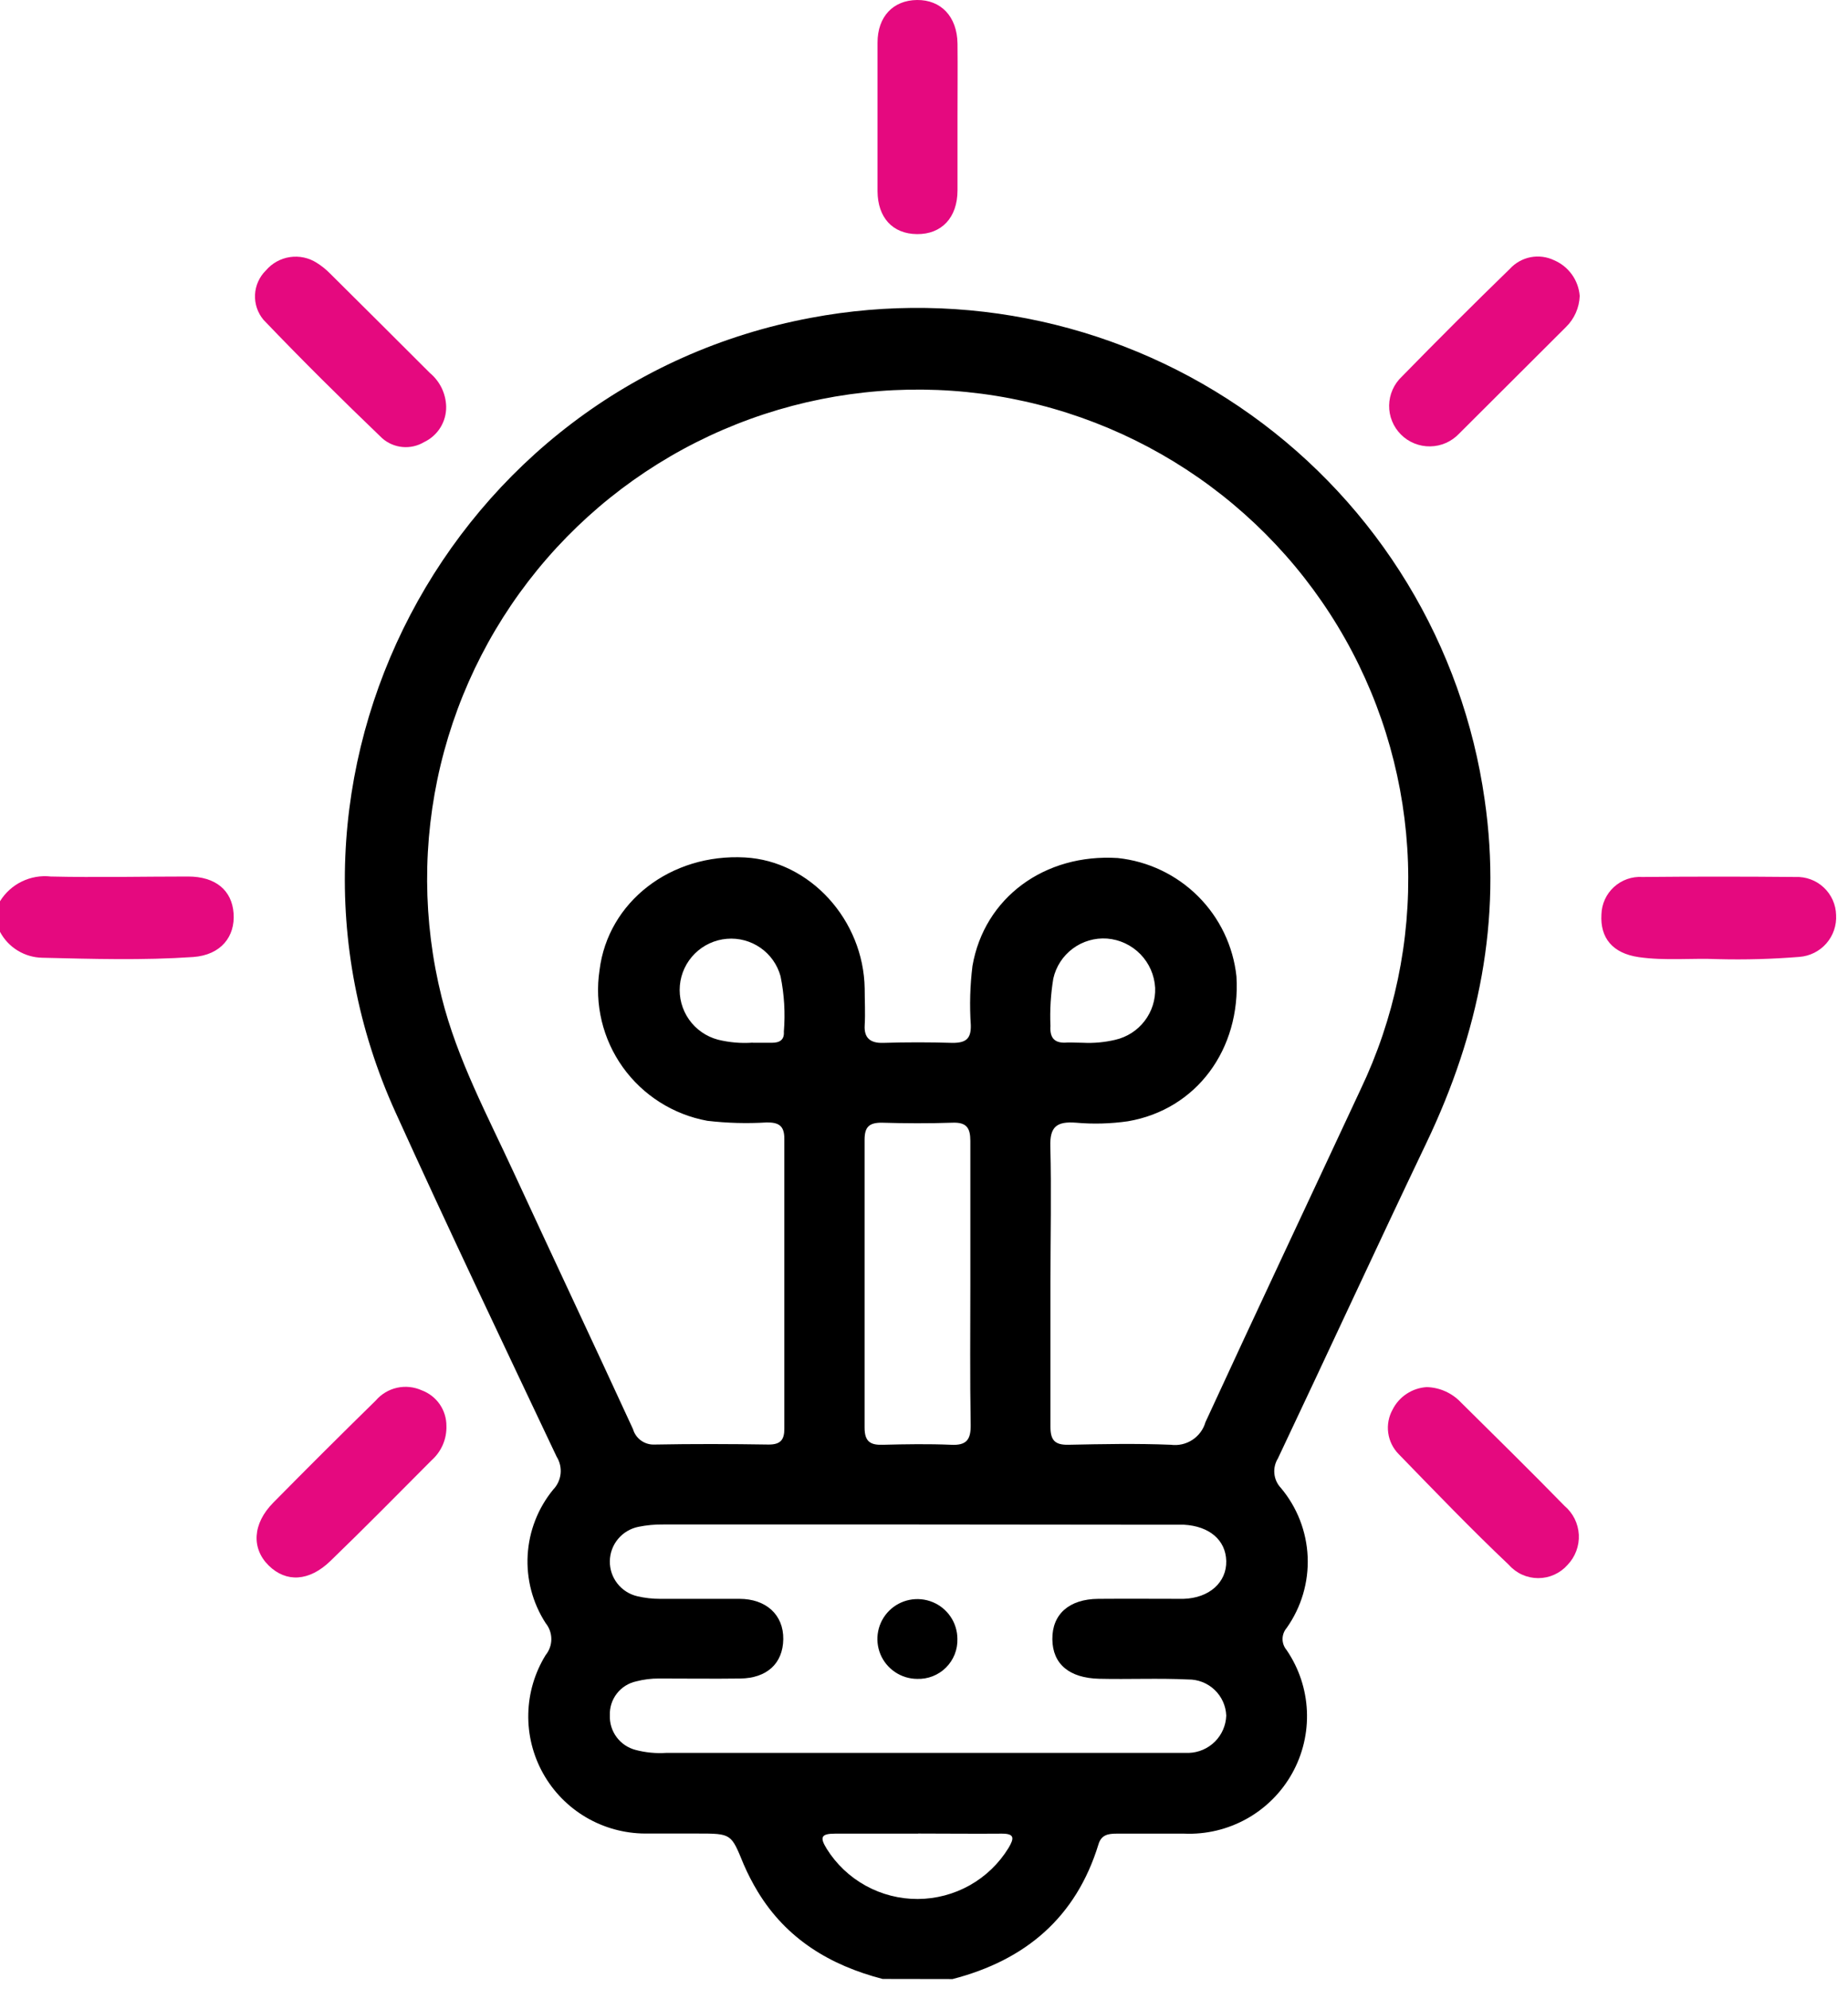 <svg width="92" height="99" viewBox="0 0 92 99" fill="none" xmlns="http://www.w3.org/2000/svg">
<path d="M43.94 98.492C41.328 97.814 39.154 96.506 37.724 94.148C37.458 93.709 37.223 93.252 37.02 92.781C36.394 91.261 36.429 91.255 34.722 91.255H32.116C31.078 91.25 30.061 90.97 29.168 90.444C28.275 89.917 27.539 89.163 27.035 88.259C26.531 87.355 26.277 86.333 26.3 85.299C26.322 84.264 26.621 83.254 27.164 82.373C27.347 82.148 27.447 81.867 27.447 81.578C27.447 81.288 27.347 81.007 27.164 80.782C26.514 79.776 26.201 78.591 26.269 77.397C26.337 76.202 26.782 75.06 27.542 74.134C27.748 73.92 27.877 73.643 27.908 73.347C27.939 73.052 27.871 72.754 27.713 72.502C25.013 66.797 22.295 61.104 19.689 55.357C12.12 38.691 22.336 19.183 40.371 15.818C44.161 15.104 48.057 15.165 51.823 15.995C55.589 16.826 59.147 18.41 62.282 20.651C65.417 22.892 68.064 25.743 70.063 29.034C72.061 32.324 73.37 35.984 73.91 39.793C74.785 45.798 73.615 51.426 71.027 56.849C68.527 62.082 66.099 67.351 63.617 72.59C63.477 72.816 63.416 73.082 63.443 73.346C63.469 73.61 63.582 73.858 63.765 74.052C64.578 75.019 65.047 76.227 65.1 77.488C65.152 78.75 64.784 79.993 64.054 81.024C63.923 81.177 63.85 81.373 63.85 81.575C63.85 81.777 63.923 81.972 64.054 82.126C64.665 83.023 65.014 84.071 65.062 85.154C65.11 86.238 64.856 87.313 64.327 88.26C63.798 89.208 63.016 89.99 62.067 90.52C61.118 91.049 60.041 91.306 58.955 91.26C57.832 91.26 56.709 91.26 55.587 91.26C55.161 91.26 54.83 91.32 54.688 91.785C53.572 95.433 51.048 97.561 47.42 98.498L43.94 98.492ZM52.295 63.803C52.295 66.201 52.295 68.606 52.295 71.01C52.295 71.671 52.508 71.918 53.182 71.906C54.883 71.871 56.591 71.836 58.287 71.906C58.662 71.956 59.043 71.87 59.36 71.663C59.676 71.457 59.908 71.144 60.012 70.781C62.559 65.253 65.159 59.748 67.73 54.232C69.416 50.706 70.226 46.827 70.094 42.923C69.961 39.019 68.889 35.203 66.968 31.799C65.046 28.395 62.332 25.502 59.054 23.363C55.777 21.225 52.031 19.904 48.134 19.512C44.237 19.121 40.303 19.67 36.663 21.113C33.023 22.556 29.785 24.851 27.221 27.805C24.658 30.758 22.844 34.283 21.933 38.083C21.022 41.882 21.041 45.844 21.988 49.635C22.768 52.741 24.274 55.528 25.604 58.416C27.566 62.66 29.563 66.891 31.513 71.128C31.579 71.358 31.722 71.559 31.917 71.698C32.112 71.837 32.349 71.907 32.589 71.895C34.479 71.859 36.376 71.865 38.273 71.895C38.864 71.895 39.053 71.653 39.047 71.087C39.047 66.282 39.047 61.477 39.047 56.672C39.047 56.017 38.758 55.858 38.167 55.864C37.181 55.924 36.193 55.897 35.212 55.782C33.517 55.472 32.009 54.516 31.007 53.117C30.006 51.718 29.59 49.985 29.847 48.285C30.266 44.885 33.392 42.474 37.085 42.675C40.329 42.852 42.994 45.792 43.047 49.205C43.047 49.794 43.083 50.425 43.047 51.032C43.012 51.639 43.307 51.922 43.958 51.904C45.116 51.868 46.272 51.868 47.426 51.904C48.088 51.904 48.348 51.698 48.33 51.02C48.264 50.037 48.292 49.05 48.413 48.073C49.004 44.673 52.006 42.474 55.646 42.704C57.158 42.864 58.569 43.536 59.645 44.609C60.72 45.681 61.394 47.089 61.555 48.598C61.773 52.228 59.563 55.222 56.154 55.805C55.295 55.929 54.424 55.953 53.56 55.876C52.614 55.805 52.26 56.071 52.289 57.055C52.348 59.312 52.295 61.54 52.295 63.803ZM45.718 75.873H33.014C32.599 75.868 32.185 75.907 31.779 75.99C31.383 76.071 31.026 76.284 30.768 76.594C30.51 76.904 30.366 77.293 30.36 77.696C30.353 78.099 30.485 78.492 30.734 78.81C30.982 79.128 31.332 79.352 31.726 79.444C32.099 79.532 32.482 79.575 32.866 79.574C34.178 79.574 35.496 79.574 36.813 79.574C38.131 79.574 39.012 80.364 38.994 81.584C38.976 82.803 38.167 83.522 36.855 83.54C35.543 83.558 34.16 83.54 32.807 83.54C32.424 83.537 32.043 83.585 31.673 83.681C31.289 83.764 30.948 83.98 30.708 84.289C30.468 84.598 30.345 84.982 30.361 85.373C30.346 85.763 30.464 86.146 30.698 86.459C30.931 86.772 31.265 86.996 31.643 87.094C32.14 87.225 32.655 87.275 33.168 87.241H58.423C58.677 87.241 58.937 87.241 59.191 87.241C59.678 87.224 60.141 87.022 60.486 86.678C60.83 86.333 61.03 85.871 61.047 85.385C61.028 84.897 60.819 84.437 60.465 84.101C60.111 83.765 59.639 83.581 59.15 83.587C57.672 83.516 56.195 83.587 54.718 83.552C53.241 83.516 52.402 82.827 52.39 81.584C52.378 80.34 53.223 79.585 54.676 79.574C56.13 79.562 57.501 79.574 58.913 79.574C60.207 79.538 61.07 78.749 61.047 77.694C61.023 76.639 60.196 75.955 58.943 75.885C58.653 75.885 58.352 75.885 58.074 75.885L45.718 75.873ZM48.307 63.897C48.307 61.54 48.307 59.182 48.307 56.784C48.307 56.135 48.117 55.852 47.426 55.876C46.244 55.917 45.062 55.911 43.881 55.876C43.248 55.876 43.042 56.112 43.042 56.725C43.042 61.498 43.042 66.274 43.042 71.052C43.042 71.753 43.331 71.93 43.969 71.906C45.092 71.877 46.215 71.859 47.337 71.906C48.112 71.948 48.336 71.659 48.324 70.91C48.283 68.571 48.307 66.254 48.307 63.897ZM45.707 91.26C44.33 91.26 42.953 91.26 41.57 91.26C40.855 91.26 40.814 91.455 41.157 92.015C41.636 92.782 42.304 93.414 43.098 93.851C43.891 94.288 44.783 94.516 45.69 94.512C46.596 94.508 47.487 94.274 48.277 93.831C49.066 93.388 49.73 92.75 50.203 91.98C50.499 91.484 50.523 91.249 49.831 91.26C48.46 91.272 47.083 91.255 45.707 91.255V91.26ZM37.475 51.898H38.433C38.817 51.898 39.053 51.751 39.023 51.344C39.099 50.421 39.043 49.493 38.858 48.586C38.701 48.013 38.348 47.513 37.86 47.173C37.372 46.833 36.78 46.674 36.187 46.724C35.585 46.774 35.02 47.035 34.592 47.46C34.163 47.885 33.899 48.448 33.846 49.048C33.793 49.648 33.955 50.248 34.302 50.742C34.649 51.235 35.16 51.59 35.744 51.745C36.31 51.884 36.894 51.934 37.475 51.892V51.898ZM53.908 51.898C54.45 51.926 54.994 51.876 55.522 51.751C56.103 51.618 56.62 51.287 56.982 50.814C57.345 50.342 57.53 49.758 57.507 49.163C57.473 48.535 57.212 47.94 56.772 47.489C56.332 47.038 55.743 46.762 55.114 46.712C54.502 46.669 53.896 46.846 53.405 47.212C52.913 47.578 52.57 48.107 52.437 48.704C52.309 49.483 52.261 50.273 52.295 51.061C52.254 51.698 52.532 51.939 53.14 51.886C53.394 51.88 53.648 51.898 53.908 51.898Z" fill="black"/>
<path d="M0 44.855C0.261 44.432 0.637 44.091 1.085 43.873C1.533 43.655 2.034 43.568 2.529 43.624C4.804 43.677 7.085 43.624 9.36 43.624C10.731 43.624 11.546 44.307 11.629 45.457C11.712 46.606 11.009 47.531 9.614 47.631C7.114 47.802 4.609 47.726 2.11 47.667C1.674 47.66 1.249 47.536 0.878 47.309C0.506 47.082 0.203 46.76 0 46.376V44.855Z" fill="#E5097F"/>
<path d="M22.224 70.969C22.234 71.291 22.173 71.611 22.045 71.906C21.917 72.201 21.726 72.465 21.485 72.679C19.813 74.358 18.153 76.044 16.451 77.688C15.387 78.719 14.241 78.766 13.378 77.918C12.515 77.069 12.563 75.838 13.609 74.782C15.291 73.077 16.991 71.384 18.708 69.702C18.983 69.382 19.354 69.16 19.767 69.068C20.179 68.977 20.61 69.022 20.995 69.195C21.358 69.33 21.67 69.572 21.89 69.889C22.11 70.207 22.226 70.584 22.224 70.969Z" fill="#E5097F"/>
<path d="M85.534 47.737C84.216 47.678 82.898 47.825 81.586 47.637C80.275 47.448 79.654 46.676 79.725 45.509C79.732 45.252 79.79 44.998 79.898 44.763C80.005 44.529 80.159 44.318 80.35 44.144C80.541 43.97 80.765 43.837 81.009 43.751C81.253 43.666 81.511 43.63 81.769 43.647C84.306 43.623 86.843 43.623 89.38 43.647C89.639 43.636 89.896 43.676 90.139 43.766C90.381 43.855 90.603 43.992 90.792 44.169C90.981 44.345 91.132 44.557 91.238 44.792C91.344 45.027 91.401 45.281 91.407 45.539C91.438 46.057 91.263 46.566 90.92 46.957C90.578 47.347 90.094 47.587 89.575 47.625C88.231 47.733 86.882 47.771 85.534 47.737Z" fill="#E5097F"/>
<path d="M71.027 69.036C71.345 69.044 71.659 69.115 71.95 69.245C72.241 69.374 72.504 69.56 72.723 69.79C74.448 71.5 76.185 73.203 77.881 74.941C78.093 75.12 78.266 75.34 78.39 75.587C78.513 75.835 78.584 76.105 78.599 76.382C78.613 76.658 78.57 76.934 78.473 77.193C78.376 77.452 78.227 77.689 78.035 77.888C77.853 78.094 77.628 78.259 77.377 78.372C77.126 78.485 76.854 78.543 76.578 78.543C76.303 78.543 76.031 78.485 75.779 78.372C75.528 78.259 75.304 78.094 75.122 77.888C73.254 76.12 71.446 74.24 69.638 72.378C69.351 72.09 69.166 71.717 69.111 71.315C69.055 70.913 69.133 70.504 69.331 70.15C69.491 69.833 69.732 69.563 70.03 69.368C70.328 69.172 70.671 69.058 71.027 69.036Z" fill="#E5097F"/>
<path d="M22.212 20.238C22.218 20.608 22.117 20.971 21.921 21.285C21.725 21.598 21.442 21.849 21.107 22.006C20.785 22.198 20.409 22.282 20.035 22.247C19.662 22.212 19.309 22.06 19.027 21.812C17.018 19.885 15.039 17.928 13.118 15.918C12.825 15.569 12.674 15.122 12.696 14.666C12.718 14.211 12.911 13.781 13.236 13.461C13.54 13.103 13.964 12.866 14.429 12.796C14.894 12.726 15.369 12.826 15.765 13.078C16.008 13.23 16.232 13.41 16.433 13.614C18.094 15.258 19.748 16.914 21.403 18.564C21.649 18.77 21.849 19.026 21.989 19.314C22.128 19.603 22.204 19.918 22.212 20.238Z" fill="#E5097F"/>
<path d="M78.644 14.728C78.623 15.313 78.378 15.868 77.958 16.278C76.186 18.046 74.413 19.814 72.64 21.582C72.455 21.778 72.233 21.936 71.986 22.045C71.739 22.154 71.473 22.212 71.203 22.216C70.933 22.221 70.665 22.171 70.414 22.07C70.164 21.969 69.936 21.819 69.746 21.628C69.555 21.438 69.404 21.211 69.303 20.961C69.201 20.712 69.151 20.444 69.156 20.175C69.16 19.906 69.219 19.64 69.328 19.394C69.437 19.147 69.595 18.925 69.792 18.741C71.561 16.93 73.351 15.144 75.163 13.384C75.436 13.084 75.798 12.88 76.196 12.802C76.595 12.725 77.008 12.778 77.373 12.954C77.727 13.106 78.032 13.352 78.256 13.665C78.48 13.977 78.614 14.345 78.644 14.728Z" fill="#E5097F"/>
<path d="M47.668 5.823C47.668 7.043 47.668 8.257 47.668 9.471C47.668 10.838 46.871 11.663 45.653 11.652C44.436 11.64 43.697 10.832 43.686 9.518C43.686 7.055 43.686 4.591 43.686 2.128C43.686 0.819 44.472 0.012 45.653 0C46.835 -0.012 47.651 0.813 47.668 2.175C47.68 3.395 47.668 4.609 47.668 5.823Z" fill="#E5097F"/>
<path d="M45.659 83.558C45.266 83.556 44.883 83.438 44.557 83.218C44.231 82.999 43.977 82.688 43.828 82.325C43.679 81.963 43.641 81.564 43.719 81.18C43.797 80.795 43.987 80.442 44.265 80.166C44.543 79.889 44.898 79.7 45.283 79.624C45.669 79.548 46.068 79.587 46.432 79.737C46.795 79.886 47.106 80.14 47.325 80.466C47.544 80.791 47.661 81.174 47.662 81.566C47.671 81.83 47.624 82.094 47.527 82.339C47.429 82.585 47.281 82.808 47.094 82.995C46.906 83.182 46.682 83.328 46.435 83.425C46.188 83.522 45.924 83.567 45.659 83.558Z" fill="black"/>
</svg>
